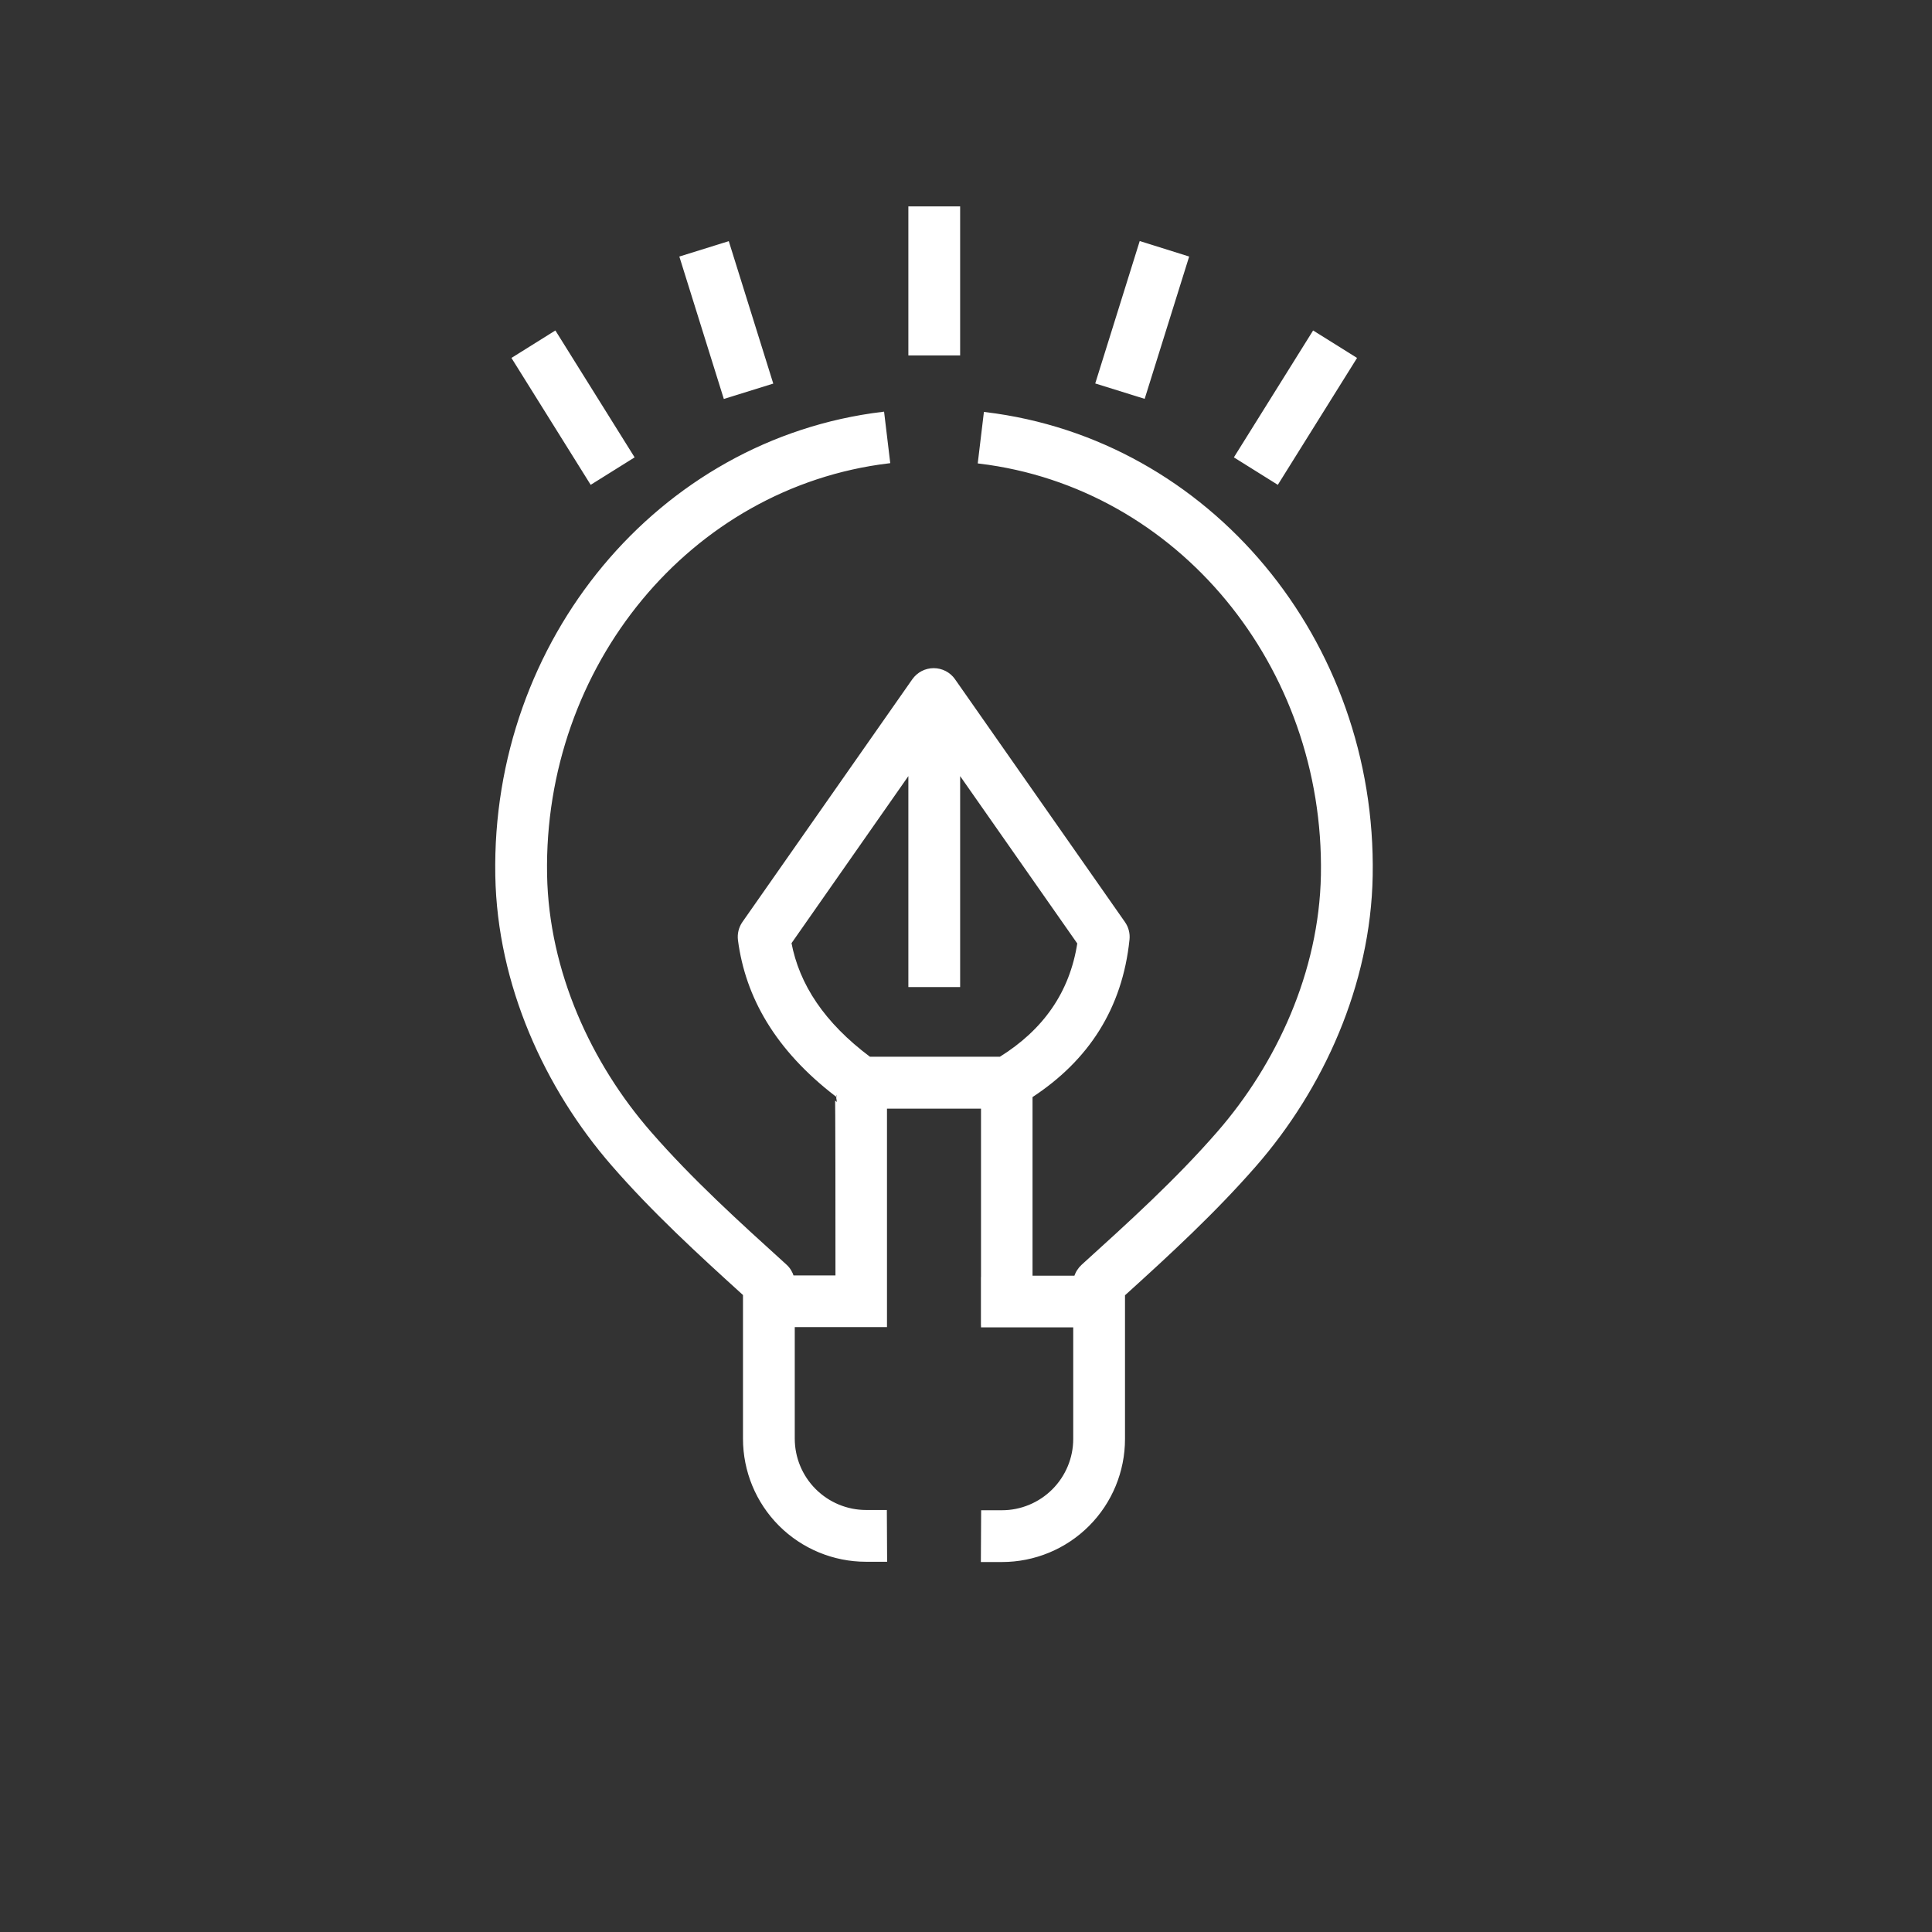 <?xml version="1.0" encoding="utf-8"?>
<!-- Generator: Adobe Illustrator 26.0.1, SVG Export Plug-In . SVG Version: 6.00 Build 0)  -->
<svg version="1.1" id="Layer_1" xmlns="http://www.w3.org/2000/svg" xmlns:xlink="http://www.w3.org/1999/xlink" x="0px" y="0px"
	 viewBox="0 0 150 150" style="enable-background:new 0 0 150 150;" xml:space="preserve">
<rect x="0" y="0" width="150" height="150" fill="#333333" stroke="none"/>
<style type="text/css">
	.st0{fill:#00B78B;stroke:#00B78B;stroke-width:0.75;stroke-miterlimit:10;}
	.st1{fill:#00B78B;stroke:#00B78B;stroke-width:0.5;stroke-miterlimit:10;}
	.st2{fill:#00B78B;stroke:#FFFFFF;stroke-width:0.5;stroke-miterlimit:10;}
	.st3{fill:#FFFFFF;stroke:#FFFFFF;stroke-width:0.25;stroke-miterlimit:10;}
	.st4{fill-rule:evenodd;clip-rule:evenodd;fill:#FFFFFF;stroke:#FFFFFF;stroke-width:0.25;stroke-miterlimit:10;}
	.st5{fill:#FFFFFF;stroke:#FFFFFF;stroke-miterlimit:10;}
	.st6{fill:#FFFFFF;stroke:#FFFFFF;stroke-width:0.5;stroke-miterlimit:10;}
	.st7{fill:#FFFFFF;stroke:#FFFFFF;stroke-width:0.75;stroke-miterlimit:10;}
</style>
<g transform="matrix(1,0,0,1,-240,0)">
	<g transform="matrix(1,0,0,1,0,2)">
		<path class="st3" d="M316.31,97.15v3.77"/>
	</g>
	<path class="st4" d="M304.99,99.15h-3.47c-0.1-0.33-0.28-0.64-0.55-0.88c-3.64-3.3-7.3-6.61-10.53-10.32
		c-4.63-5.31-7.95-12.48-8.09-20.03c-0.29-16.24,11.15-30.2,26.63-32.07l-0.45-3.75c-17.36,2.09-30.28,17.68-29.95,35.88
		c0.15,8.45,3.83,16.49,9.01,22.44c3.14,3.61,6.68,6.86,10.22,10.07v11.21c0,2.5,0.99,4.9,2.76,6.67c1.77,1.77,4.17,2.76,6.67,2.76
		h1.51l-0.02-3.77h-1.49c-1.5,0-2.94-0.6-4-1.66c-1.06-1.06-1.66-2.5-1.66-4v-8.79h7.16V85.95h7.55v16.98h7.16v8.79
		c0,1.5-0.6,2.94-1.66,4c-1.06,1.06-2.5,1.66-4,1.66c-0.81,0-1.38,0-1.49,0l-0.02,3.77c0,0,0.61,0,1.51,0c2.5,0,4.9-0.99,6.67-2.76
		c1.77-1.77,2.76-4.17,2.76-6.67v-11.21c3.55-3.21,7.08-6.47,10.22-10.07c5.18-5.94,8.86-13.99,9.01-22.44
		c0.33-18.21-12.59-33.79-29.95-35.88l-0.45,3.75c15.48,1.87,26.92,15.83,26.63,32.07c-0.14,7.55-3.46,14.72-8.09,20.03
		c-3.23,3.71-6.89,7.02-10.53,10.32c-0.26,0.24-0.45,0.54-0.55,0.88h-3.47V85.11c4.38-2.86,6.98-6.86,7.53-12.17
		c0.05-0.45-0.07-0.91-0.33-1.28l-13.2-18.86c-0.35-0.5-0.93-0.8-1.55-0.8s-1.19,0.3-1.55,0.8l-13.2,18.86
		c-0.27,0.39-0.38,0.86-0.32,1.33c0.58,4.39,2.87,8.45,7.53,12.03C304.99,85.01,304.99,94.91,304.99,99.15z M317.67,82.17
		c3.39-2.11,5.5-5.04,6.1-8.95l-9.35-13.36v16.65h-3.77V59.86c-3.2,4.57-9.33,13.34-9.33,13.34c0.62,3.28,2.58,6.28,6.18,8.97
		H317.67z M279.88,27.83l6.02,9.64l3.2-2l-6.02-9.64L279.88,27.83z M341.99,25.83l-6.02,9.64l3.2,2l6.02-9.64L341.99,25.83z
		 M292.9,20l3.38,10.82l3.6-1.12l-3.38-10.82L292.9,20z M328.57,18.87l-3.38,10.82l3.6,1.12L332.17,20L328.57,18.87z M310.65,16.15
		v11.32h3.77V16.15H310.65z"/>
</g>
</svg>
